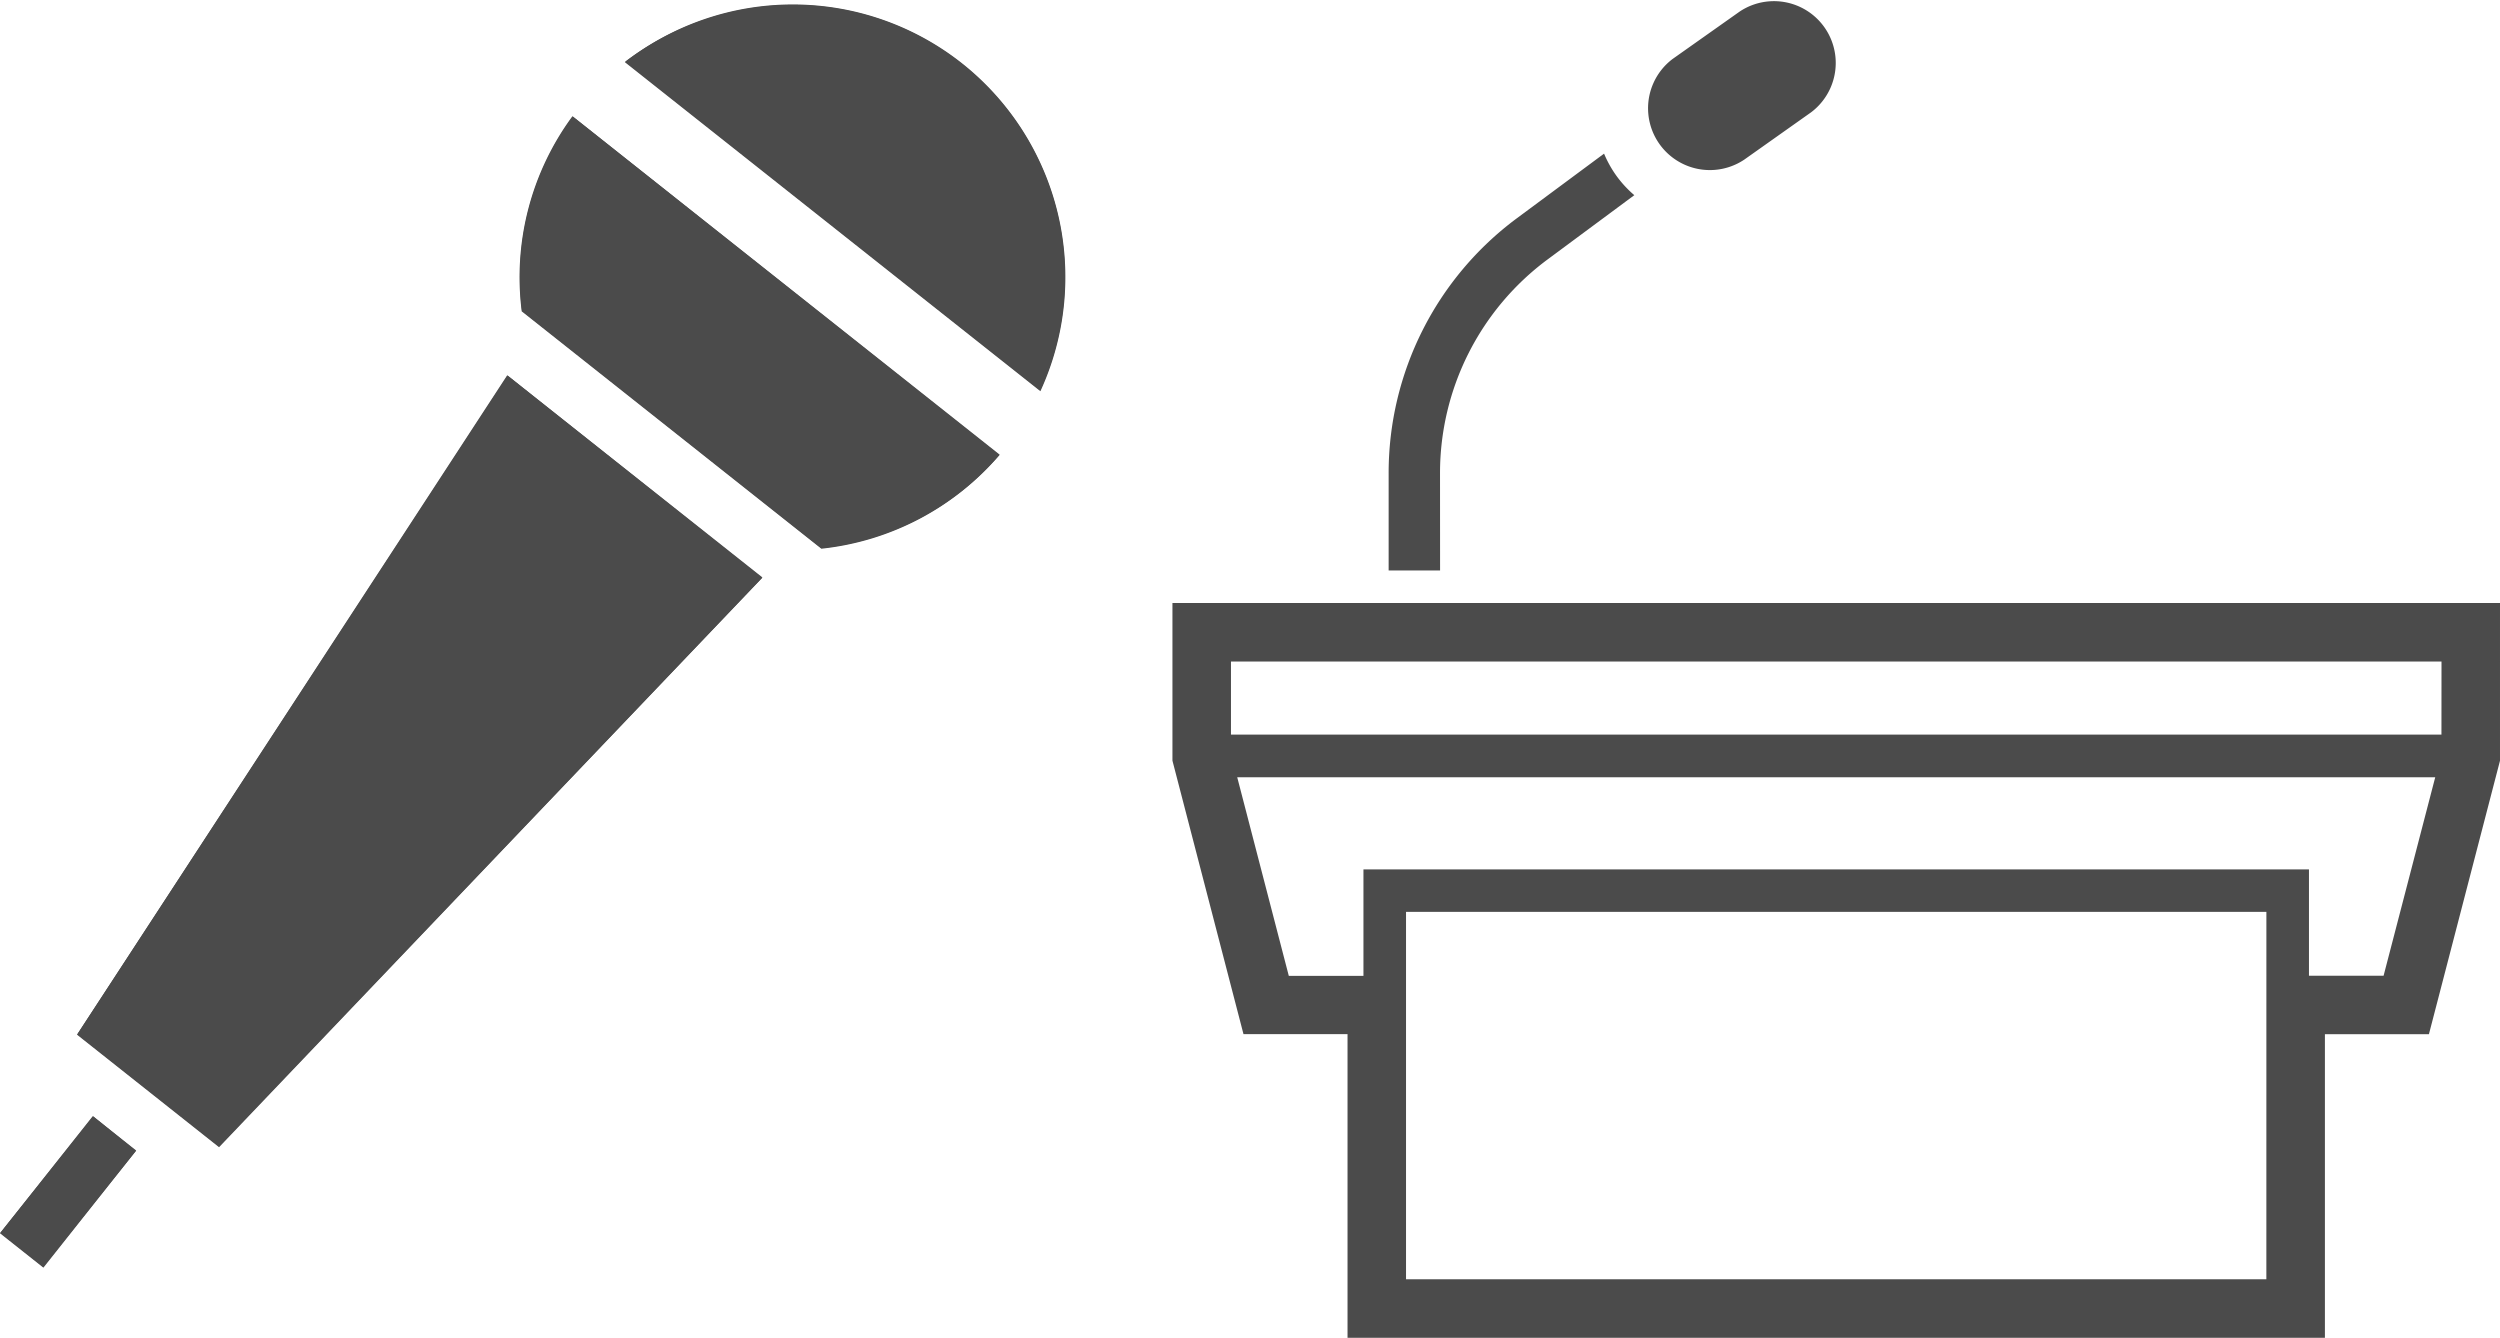 <svg xmlns="http://www.w3.org/2000/svg" xmlns:xlink="http://www.w3.org/1999/xlink" width="86.844" height="46.471" viewBox="0 0 86.844 46.471"><defs><clipPath id="a"><rect width="86.844" height="46.471" transform="translate(0 0)" fill="none"/></clipPath></defs><g transform="translate(0 0)"><rect width="5.19" height="1.923" transform="matrix(0.621, -0.784, 0.784, 0.621, 0, 42.841)" fill="#4b4b4b"/><path d="M.012,42.825,1.5,44.008,4.72,39.98l-1.481-1.2Z" fill="#4b4b4b"/><path d="M17.619,13.037,2.675,35.942l4.934,3.909L26.485,20.059ZM7.609,39.851,26.485,20.059" fill="#4b4b4b"/><path d="M2.687,35.928l14.948-22.88,8.838,7.027L7.608,39.826Z" fill="#4b4b4b"/><g clip-path="url(#a)"><path d="M18.123,10.815l10.41,8.246a9.435,9.435,0,0,0,6.193-3.267L19.885,4.038a9.43,9.43,0,0,0-1.762,6.777" fill="#4b4b4b"/><path d="M28.531,19.042,18.135,10.8A9.412,9.412,0,0,1,19.9,4.05L34.715,15.809a9.5,9.5,0,0,1-6.077,3.221Z" fill="#4b4b4b"/><path d="M33.42,2.2a9.481,9.481,0,0,0-11.713-.04L36.141,13.59A9.482,9.482,0,0,0,33.42,2.2" fill="#4b4b4b"/><path d="M21.719,2.142A9.7,9.7,0,0,1,26.455.234,9.45,9.45,0,0,1,36.133,13.56Z" fill="#4b4b4b"/><path d="M50.023,16.433A9.236,9.236,0,0,1,53.76,9.012L56.772,6.78a3.863,3.863,0,0,1-.644-.705,3.928,3.928,0,0,1-.407-.738L52.7,7.576a11.018,11.018,0,0,0-4.462,8.857v3.384h1.787Z" fill="#4b4b4b"/><path d="M60.58,5.553,62.915,3.9a2.146,2.146,0,0,0-2.481-3.5L58.1,2.05a2.147,2.147,0,0,0,2.484,3.5" fill="#4b4b4b"/><path d="M40.728,20.947v5.477l2.468,9.5H46.81V46.471H80.762V35.925h3.613l2.469-9.5V20.947Zm38,23.491H48.842V31.677H78.729ZM82.8,33.894H80.208V30.2H47.363v3.7H44.77L42.978,27H84.594Zm2.01-8.375H42.761V22.98H84.812Z" fill="#4b4b4b"/></g></g></svg>